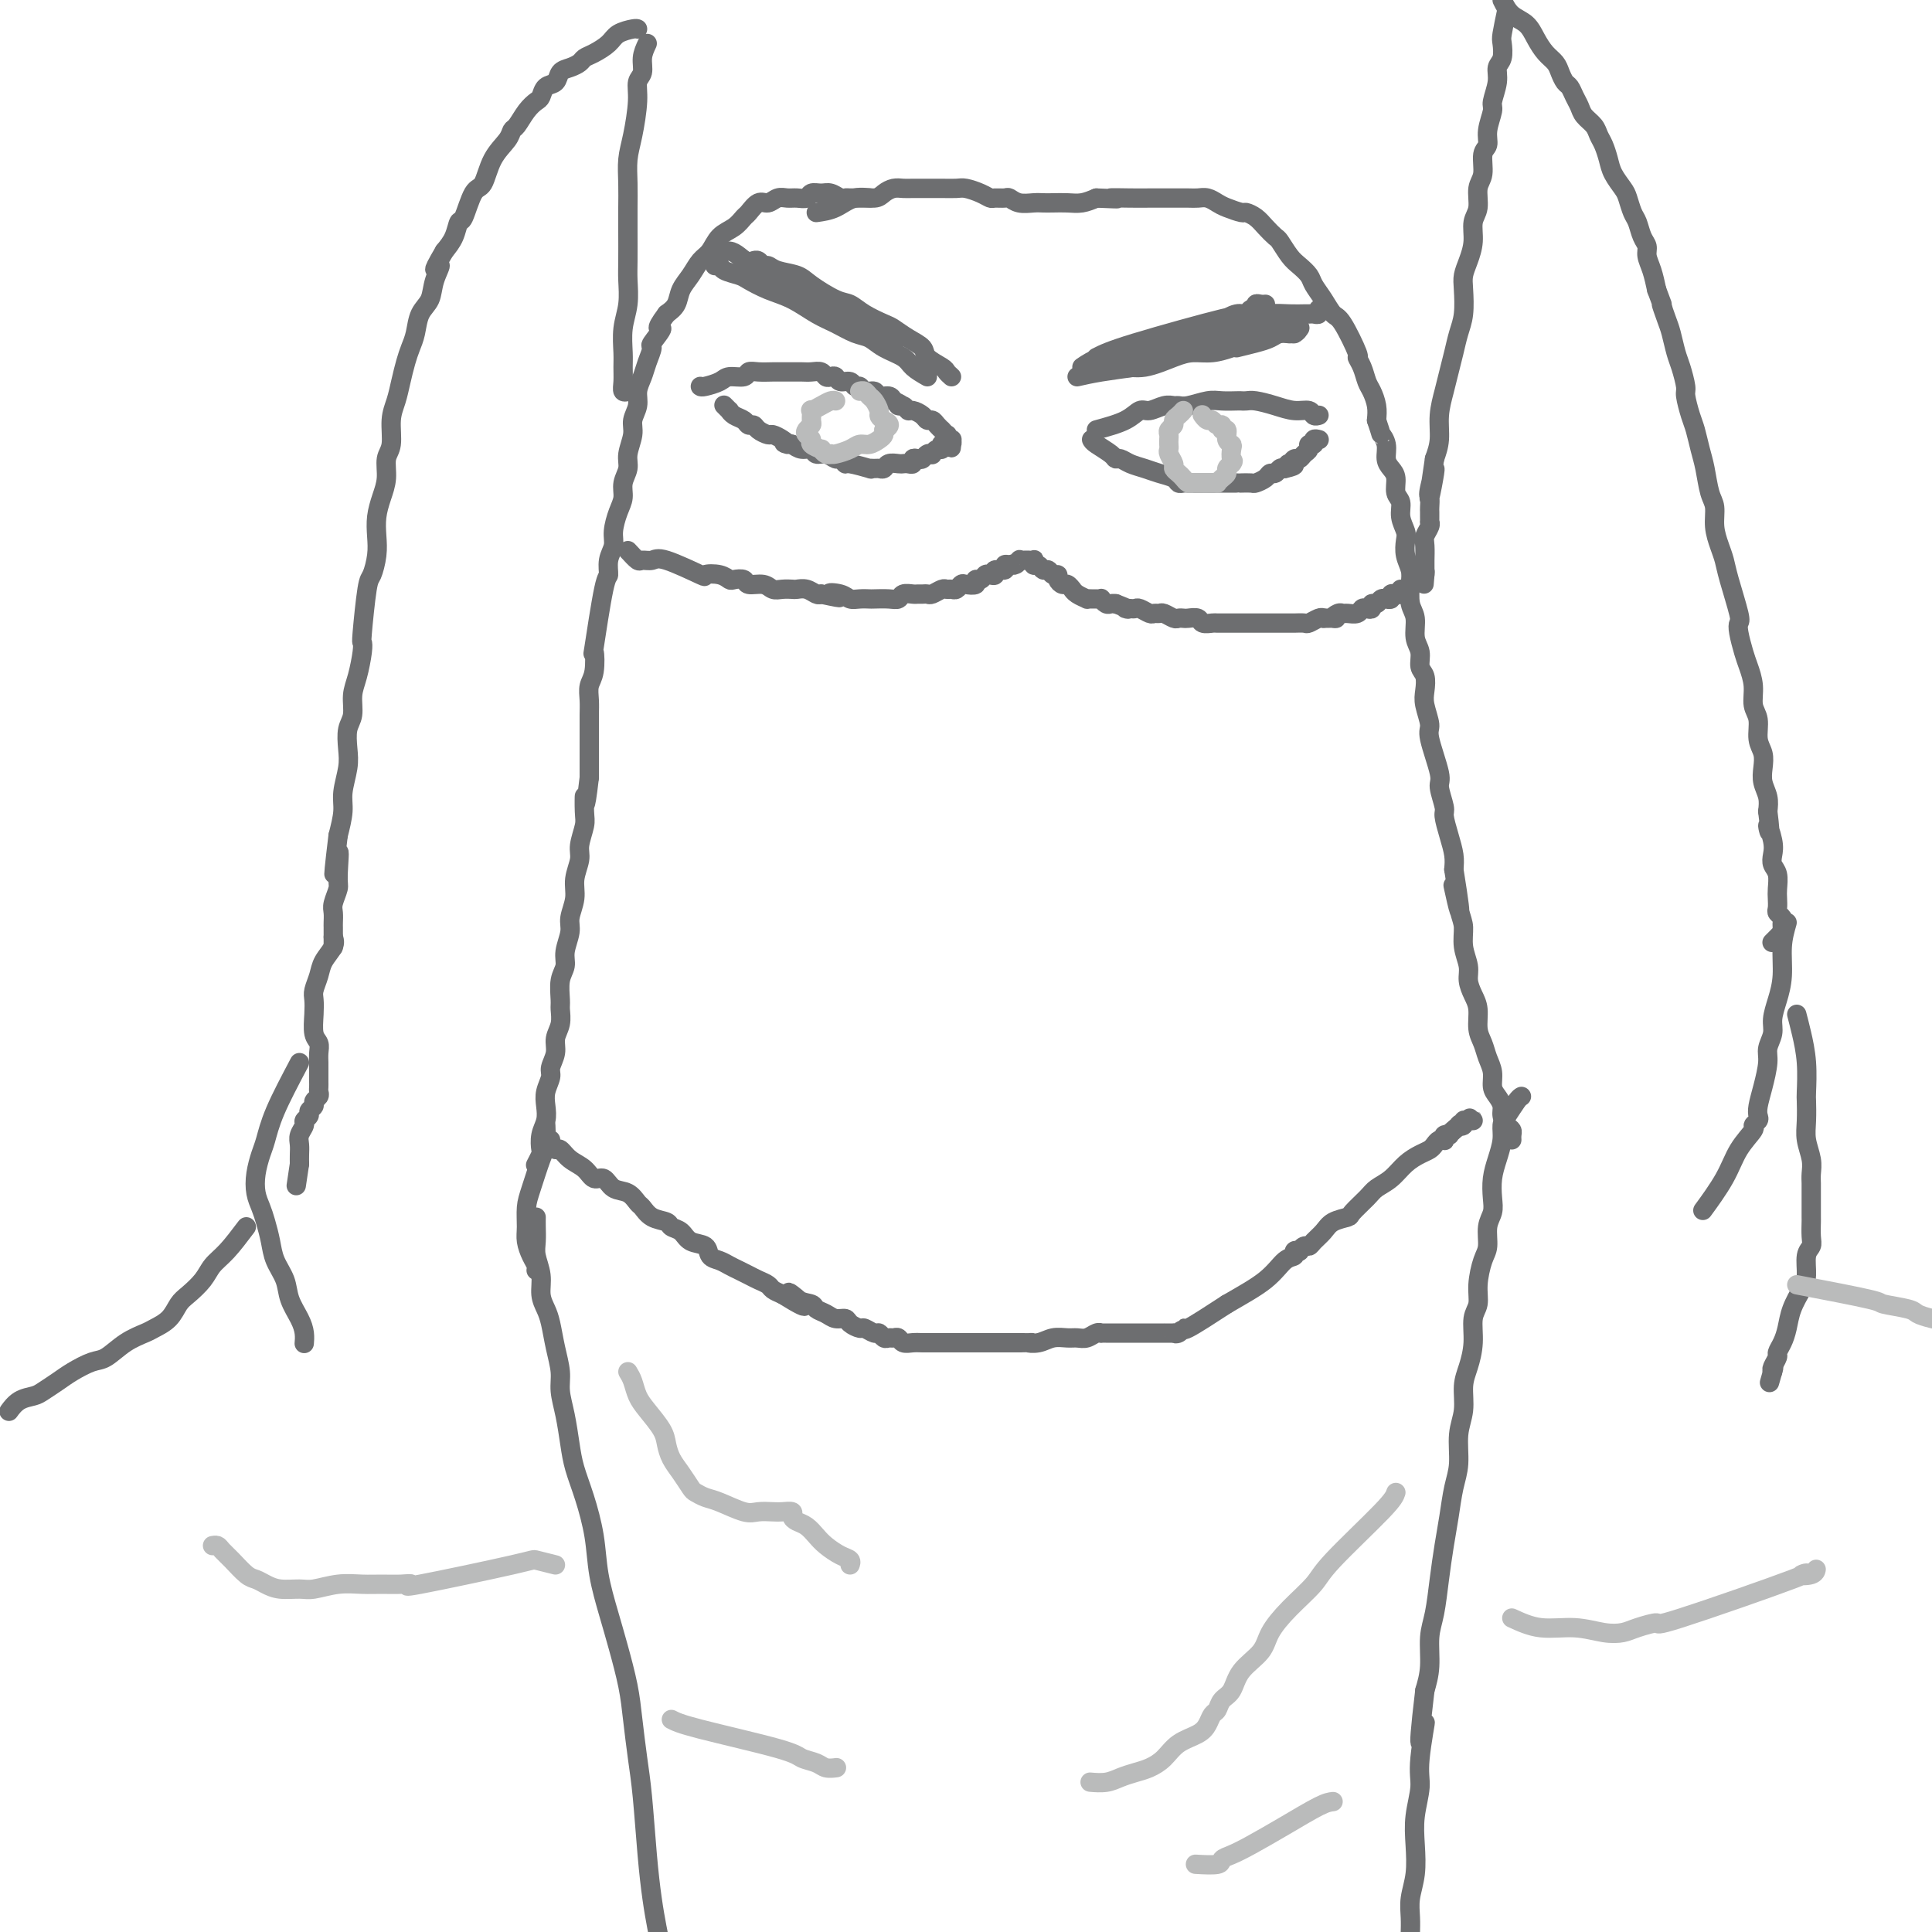 <svg viewBox='0 0 400 400' version='1.1' xmlns='http://www.w3.org/2000/svg' xmlns:xlink='http://www.w3.org/1999/xlink'><g fill='none' stroke='#6D6E70' stroke-width='4' stroke-linecap='round' stroke-linejoin='round'><path d='M180,41c0.097,-0.000 0.195,-0.000 0,0c-0.195,0.000 -0.681,0.001 -1,0c-0.319,-0.001 -0.470,-0.004 -1,0c-0.530,0.004 -1.440,0.015 -2,0c-0.560,-0.015 -0.770,-0.058 -1,0c-0.230,0.058 -0.481,0.215 -1,0c-0.519,-0.215 -1.308,-0.804 -2,-1c-0.692,-0.196 -1.288,0.000 -2,0c-0.712,-0.000 -1.542,-0.197 -2,0c-0.458,0.197 -0.546,0.789 -1,1c-0.454,0.211 -1.276,0.041 -2,0c-0.724,-0.041 -1.350,0.049 -2,0c-0.650,-0.049 -1.325,-0.235 -2,0c-0.675,0.235 -1.349,0.892 -2,1c-0.651,0.108 -1.280,-0.334 -2,0c-0.720,0.334 -1.530,1.444 -2,2c-0.470,0.556 -0.601,0.557 -1,1c-0.399,0.443 -1.065,1.329 -2,2c-0.935,0.671 -2.138,1.127 -3,2c-0.862,0.873 -1.382,2.163 -2,3c-0.618,0.837 -1.334,1.222 -2,2c-0.666,0.778 -1.282,1.951 -2,3c-0.718,1.049 -1.540,1.975 -2,3c-0.460,1.025 -0.560,2.150 -1,3c-0.440,0.850 -1.220,1.425 -2,2'/><path d='M138,65c-3.041,4.061 -1.143,2.715 -1,3c0.143,0.285 -1.468,2.201 -2,3c-0.532,0.799 0.016,0.482 0,1c-0.016,0.518 -0.597,1.871 -1,3c-0.403,1.129 -0.629,2.034 -1,3c-0.371,0.966 -0.888,1.995 -1,3c-0.112,1.005 0.181,1.987 0,3c-0.181,1.013 -0.837,2.056 -1,3c-0.163,0.944 0.167,1.789 0,3c-0.167,1.211 -0.832,2.788 -1,4c-0.168,1.212 0.161,2.061 0,3c-0.161,0.939 -0.813,1.970 -1,3c-0.187,1.030 0.089,2.060 0,3c-0.089,0.940 -0.545,1.790 -1,3c-0.455,1.210 -0.908,2.779 -1,4c-0.092,1.221 0.178,2.096 0,3c-0.178,0.904 -0.804,1.839 -1,3c-0.196,1.161 0.040,2.548 0,3c-0.040,0.452 -0.354,-0.031 -1,3c-0.646,3.031 -1.623,9.578 -2,12c-0.377,2.422 -0.154,0.721 0,1c0.154,0.279 0.237,2.539 0,4c-0.237,1.461 -0.796,2.122 -1,3c-0.204,0.878 -0.055,1.971 0,3c0.055,1.029 0.015,1.994 0,3c-0.015,1.006 -0.004,2.053 0,3c0.004,0.947 0.001,1.793 0,3c-0.001,1.207 -0.000,2.773 0,4c0.000,1.227 0.000,2.113 0,3'/><path d='M122,161c-0.995,8.648 -0.984,4.766 -1,4c-0.016,-0.766 -0.061,1.582 0,3c0.061,1.418 0.228,1.904 0,3c-0.228,1.096 -0.850,2.800 -1,4c-0.150,1.200 0.171,1.895 0,3c-0.171,1.105 -0.834,2.620 -1,4c-0.166,1.380 0.167,2.624 0,4c-0.167,1.376 -0.833,2.884 -1,4c-0.167,1.116 0.166,1.840 0,3c-0.166,1.160 -0.829,2.757 -1,4c-0.171,1.243 0.151,2.132 0,3c-0.151,0.868 -0.777,1.716 -1,3c-0.223,1.284 -0.045,3.004 0,4c0.045,0.996 -0.045,1.268 0,2c0.045,0.732 0.223,1.924 0,3c-0.223,1.076 -0.848,2.034 -1,3c-0.152,0.966 0.169,1.938 0,3c-0.169,1.062 -0.829,2.213 -1,3c-0.171,0.787 0.147,1.210 0,2c-0.147,0.790 -0.758,1.946 -1,3c-0.242,1.054 -0.117,2.007 0,3c0.117,0.993 0.224,2.025 0,3c-0.224,0.975 -0.778,1.894 -1,3c-0.222,1.106 -0.111,2.400 0,3c0.111,0.600 0.222,0.508 0,1c-0.222,0.492 -0.778,1.569 -1,2c-0.222,0.431 -0.111,0.215 0,0'/><path d='M169,44c1.346,-0.190 2.692,-0.380 4,-1c1.308,-0.620 2.577,-1.669 4,-2c1.423,-0.331 2.999,0.055 4,0c1.001,-0.055 1.426,-0.551 2,-1c0.574,-0.449 1.297,-0.853 2,-1c0.703,-0.147 1.386,-0.039 2,0c0.614,0.039 1.161,0.010 2,0c0.839,-0.010 1.972,0.000 3,0c1.028,-0.000 1.953,-0.010 3,0c1.047,0.010 2.216,0.041 3,0c0.784,-0.041 1.184,-0.154 2,0c0.816,0.154 2.049,0.576 3,1c0.951,0.424 1.619,0.849 2,1c0.381,0.151 0.476,0.026 1,0c0.524,-0.026 1.477,0.046 2,0c0.523,-0.046 0.614,-0.208 1,0c0.386,0.208 1.065,0.788 2,1c0.935,0.212 2.126,0.058 3,0c0.874,-0.058 1.430,-0.018 2,0c0.570,0.018 1.153,0.015 2,0c0.847,-0.015 1.959,-0.043 3,0c1.041,0.043 2.012,0.155 3,0c0.988,-0.155 1.994,-0.578 3,-1'/><path d='M227,41c6.988,0.309 3.457,0.083 3,0c-0.457,-0.083 2.160,-0.022 4,0c1.840,0.022 2.902,0.006 4,0c1.098,-0.006 2.234,-0.002 3,0c0.766,0.002 1.164,0.004 2,0c0.836,-0.004 2.109,-0.012 3,0c0.891,0.012 1.398,0.046 2,0c0.602,-0.046 1.298,-0.171 2,0c0.702,0.171 1.409,0.636 2,1c0.591,0.364 1.064,0.625 2,1c0.936,0.375 2.335,0.864 3,1c0.665,0.136 0.597,-0.082 1,0c0.403,0.082 1.277,0.462 2,1c0.723,0.538 1.296,1.232 2,2c0.704,0.768 1.541,1.609 2,2c0.459,0.391 0.542,0.331 1,1c0.458,0.669 1.291,2.069 2,3c0.709,0.931 1.292,1.395 2,2c0.708,0.605 1.539,1.351 2,2c0.461,0.649 0.552,1.201 1,2c0.448,0.799 1.254,1.845 2,3c0.746,1.155 1.432,2.420 2,3c0.568,0.580 1.017,0.477 2,2c0.983,1.523 2.501,4.672 3,6c0.499,1.328 -0.020,0.834 0,1c0.020,0.166 0.580,0.992 1,2c0.420,1.008 0.700,2.198 1,3c0.300,0.802 0.619,1.216 1,2c0.381,0.784 0.823,1.938 1,3c0.177,1.062 0.088,2.031 0,3'/><path d='M285,87c1.246,3.694 0.860,2.928 1,3c0.140,0.072 0.807,0.982 1,2c0.193,1.018 -0.088,2.145 0,3c0.088,0.855 0.544,1.439 1,2c0.456,0.561 0.910,1.099 1,2c0.090,0.901 -0.186,2.166 0,3c0.186,0.834 0.833,1.237 1,2c0.167,0.763 -0.148,1.884 0,3c0.148,1.116 0.758,2.226 1,3c0.242,0.774 0.116,1.211 0,2c-0.116,0.789 -0.223,1.928 0,3c0.223,1.072 0.777,2.076 1,3c0.223,0.924 0.116,1.769 0,3c-0.116,1.231 -0.242,2.847 0,4c0.242,1.153 0.853,1.841 1,3c0.147,1.159 -0.171,2.789 0,4c0.171,1.211 0.829,2.003 1,3c0.171,0.997 -0.146,2.200 0,3c0.146,0.800 0.755,1.196 1,2c0.245,0.804 0.126,2.015 0,3c-0.126,0.985 -0.259,1.742 0,3c0.259,1.258 0.911,3.016 1,4c0.089,0.984 -0.383,1.192 0,3c0.383,1.808 1.622,5.214 2,7c0.378,1.786 -0.105,1.952 0,3c0.105,1.048 0.799,2.980 1,4c0.201,1.020 -0.090,1.129 0,2c0.090,0.871 0.563,2.504 1,4c0.437,1.496 0.839,2.856 1,4c0.161,1.144 0.080,2.072 0,3'/><path d='M301,180c2.432,15.102 0.512,6.357 0,4c-0.512,-2.357 0.384,1.675 1,4c0.616,2.325 0.952,2.944 1,4c0.048,1.056 -0.193,2.550 0,4c0.193,1.450 0.822,2.856 1,4c0.178,1.144 -0.093,2.024 0,3c0.093,0.976 0.549,2.046 1,3c0.451,0.954 0.895,1.791 1,3c0.105,1.209 -0.130,2.789 0,4c0.130,1.211 0.626,2.054 1,3c0.374,0.946 0.626,1.997 1,3c0.374,1.003 0.870,1.959 1,3c0.130,1.041 -0.106,2.166 0,3c0.106,0.834 0.554,1.375 1,2c0.446,0.625 0.890,1.333 1,2c0.110,0.667 -0.114,1.293 0,2c0.114,0.707 0.566,1.496 1,2c0.434,0.504 0.848,0.723 1,1c0.152,0.277 0.041,0.613 0,1c-0.041,0.387 -0.012,0.825 0,1c0.012,0.175 0.006,0.088 0,0'/><path d='M132,6c-0.123,-0.067 -0.246,-0.134 -1,0c-0.754,0.134 -2.138,0.470 -3,1c-0.862,0.530 -1.203,1.256 -2,2c-0.797,0.744 -2.049,1.508 -3,2c-0.951,0.492 -1.602,0.713 -2,1c-0.398,0.287 -0.544,0.639 -1,1c-0.456,0.361 -1.222,0.731 -2,1c-0.778,0.269 -1.570,0.439 -2,1c-0.430,0.561 -0.499,1.514 -1,2c-0.501,0.486 -1.433,0.505 -2,1c-0.567,0.495 -0.768,1.466 -1,2c-0.232,0.534 -0.494,0.631 -1,1c-0.506,0.369 -1.256,1.009 -2,2c-0.744,0.991 -1.484,2.332 -2,3c-0.516,0.668 -0.809,0.661 -1,1c-0.191,0.339 -0.278,1.023 -1,2c-0.722,0.977 -2.077,2.245 -3,4c-0.923,1.755 -1.412,3.996 -2,5c-0.588,1.004 -1.274,0.772 -2,2c-0.726,1.228 -1.494,3.917 -2,5c-0.506,1.083 -0.752,0.561 -1,1c-0.248,0.439 -0.500,1.840 -1,3c-0.500,1.160 -1.250,2.080 -2,3'/><path d='M92,52c-3.423,5.813 -1.480,3.346 -1,3c0.480,-0.346 -0.501,1.429 -1,3c-0.499,1.571 -0.515,2.937 -1,4c-0.485,1.063 -1.439,1.824 -2,3c-0.561,1.176 -0.727,2.769 -1,4c-0.273,1.231 -0.652,2.102 -1,3c-0.348,0.898 -0.667,1.823 -1,3c-0.333,1.177 -0.682,2.607 -1,4c-0.318,1.393 -0.606,2.749 -1,4c-0.394,1.251 -0.893,2.396 -1,4c-0.107,1.604 0.178,3.667 0,5c-0.178,1.333 -0.818,1.935 -1,3c-0.182,1.065 0.096,2.594 0,4c-0.096,1.406 -0.565,2.689 -1,4c-0.435,1.311 -0.837,2.652 -1,4c-0.163,1.348 -0.086,2.705 0,4c0.086,1.295 0.180,2.528 0,4c-0.180,1.472 -0.636,3.182 -1,4c-0.364,0.818 -0.636,0.743 -1,3c-0.364,2.257 -0.820,6.847 -1,9c-0.180,2.153 -0.086,1.868 0,2c0.086,0.132 0.163,0.681 0,2c-0.163,1.319 -0.566,3.409 -1,5c-0.434,1.591 -0.900,2.682 -1,4c-0.100,1.318 0.165,2.863 0,4c-0.165,1.137 -0.762,1.867 -1,3c-0.238,1.133 -0.119,2.668 0,4c0.119,1.332 0.238,2.460 0,4c-0.238,1.540 -0.833,3.492 -1,5c-0.167,1.508 0.095,2.574 0,4c-0.095,1.426 -0.548,3.213 -1,5'/><path d='M70,173c-1.697,14.005 -0.441,6.017 0,4c0.441,-2.017 0.066,1.935 0,4c-0.066,2.065 0.179,2.241 0,3c-0.179,0.759 -0.780,2.100 -1,3c-0.220,0.900 -0.059,1.359 0,2c0.059,0.641 0.016,1.463 0,2c-0.016,0.537 -0.004,0.789 0,1c0.004,0.211 0.001,0.382 0,1c-0.001,0.618 -0.000,1.682 0,2c0.000,0.318 0.000,-0.111 0,0c-0.000,0.111 -0.000,0.761 0,1c0.000,0.239 0.000,0.068 0,0c-0.000,-0.068 -0.000,-0.034 0,0'/><path d='M311,0c0.554,1.112 1.108,2.223 2,3c0.892,0.777 2.123,1.219 3,2c0.877,0.781 1.401,1.901 2,3c0.599,1.099 1.274,2.177 2,3c0.726,0.823 1.504,1.389 2,2c0.496,0.611 0.711,1.266 1,2c0.289,0.734 0.654,1.548 1,2c0.346,0.452 0.674,0.544 1,1c0.326,0.456 0.651,1.277 1,2c0.349,0.723 0.723,1.348 1,2c0.277,0.652 0.456,1.333 1,2c0.544,0.667 1.454,1.322 2,2c0.546,0.678 0.727,1.379 1,2c0.273,0.621 0.636,1.162 1,2c0.364,0.838 0.727,1.972 1,3c0.273,1.028 0.454,1.951 1,3c0.546,1.049 1.455,2.224 2,3c0.545,0.776 0.724,1.153 1,2c0.276,0.847 0.647,2.166 1,3c0.353,0.834 0.686,1.184 1,2c0.314,0.816 0.609,2.097 1,3c0.391,0.903 0.878,1.428 1,2c0.122,0.572 -0.121,1.193 0,2c0.121,0.807 0.606,1.802 1,3c0.394,1.198 0.697,2.599 1,4'/><path d='M343,60c2.190,5.791 1.164,3.268 1,3c-0.164,-0.268 0.534,1.718 1,3c0.466,1.282 0.698,1.861 1,3c0.302,1.139 0.672,2.840 1,4c0.328,1.160 0.613,1.779 1,3c0.387,1.221 0.877,3.043 1,4c0.123,0.957 -0.122,1.048 0,2c0.122,0.952 0.610,2.765 1,4c0.390,1.235 0.683,1.890 1,3c0.317,1.110 0.659,2.673 1,4c0.341,1.327 0.683,2.417 1,4c0.317,1.583 0.610,3.659 1,5c0.390,1.341 0.877,1.947 1,3c0.123,1.053 -0.117,2.552 0,4c0.117,1.448 0.592,2.846 1,4c0.408,1.154 0.750,2.065 1,3c0.250,0.935 0.410,1.896 1,4c0.590,2.104 1.611,5.353 2,7c0.389,1.647 0.147,1.693 0,2c-0.147,0.307 -0.198,0.876 0,2c0.198,1.124 0.646,2.803 1,4c0.354,1.197 0.616,1.913 1,3c0.384,1.087 0.891,2.545 1,4c0.109,1.455 -0.181,2.906 0,4c0.181,1.094 0.832,1.829 1,3c0.168,1.171 -0.147,2.778 0,4c0.147,1.222 0.758,2.060 1,3c0.242,0.940 0.116,1.984 0,3c-0.116,1.016 -0.224,2.004 0,3c0.224,0.996 0.778,1.999 1,3c0.222,1.001 0.111,2.001 0,3'/><path d='M366,168c0.869,6.882 0.040,3.586 0,3c-0.040,-0.586 0.707,1.537 1,3c0.293,1.463 0.131,2.264 0,3c-0.131,0.736 -0.231,1.405 0,2c0.231,0.595 0.793,1.115 1,2c0.207,0.885 0.059,2.135 0,3c-0.059,0.865 -0.030,1.345 0,2c0.030,0.655 0.061,1.485 0,2c-0.061,0.515 -0.213,0.717 0,1c0.213,0.283 0.790,0.649 1,1c0.210,0.351 0.052,0.686 0,1c-0.052,0.314 0.001,0.605 0,1c-0.001,0.395 -0.057,0.894 0,1c0.057,0.106 0.225,-0.182 0,0c-0.225,0.182 -0.844,0.832 -1,1c-0.156,0.168 0.150,-0.147 0,0c-0.150,0.147 -0.757,0.756 -1,1c-0.243,0.244 -0.121,0.122 0,0'/><path d='M69,194c0.204,0.575 0.408,1.151 0,2c-0.408,0.849 -1.430,1.972 -2,3c-0.570,1.028 -0.690,1.959 -1,3c-0.310,1.041 -0.811,2.190 -1,3c-0.189,0.810 -0.065,1.280 0,2c0.065,0.720 0.070,1.688 0,3c-0.070,1.312 -0.215,2.967 0,4c0.215,1.033 0.790,1.443 1,2c0.210,0.557 0.056,1.263 0,2c-0.056,0.737 -0.015,1.507 0,2c0.015,0.493 0.004,0.709 0,1c-0.004,0.291 -0.001,0.655 0,1c0.001,0.345 0.001,0.670 0,1c-0.001,0.330 -0.004,0.666 0,1c0.004,0.334 0.016,0.667 0,1c-0.016,0.333 -0.061,0.667 0,1c0.061,0.333 0.228,0.667 0,1c-0.228,0.333 -0.850,0.667 -1,1c-0.150,0.333 0.171,0.666 0,1c-0.171,0.334 -0.834,0.670 -1,1c-0.166,0.330 0.166,0.655 0,1c-0.166,0.345 -0.829,0.711 -1,1c-0.171,0.289 0.150,0.500 0,1c-0.150,0.500 -0.772,1.289 -1,2c-0.228,0.711 -0.061,1.345 0,2c0.061,0.655 0.018,1.330 0,2c-0.018,0.670 -0.009,1.335 0,2'/><path d='M62,241c-1.167,7.833 -0.583,3.917 0,0'/><path d='M62,220c-1.909,3.613 -3.819,7.226 -5,10c-1.181,2.774 -1.634,4.710 -2,6c-0.366,1.290 -0.645,1.933 -1,3c-0.355,1.067 -0.785,2.557 -1,4c-0.215,1.443 -0.213,2.840 0,4c0.213,1.160 0.639,2.084 1,3c0.361,0.916 0.659,1.822 1,3c0.341,1.178 0.725,2.626 1,4c0.275,1.374 0.442,2.675 1,4c0.558,1.325 1.509,2.674 2,4c0.491,1.326 0.524,2.629 1,4c0.476,1.371 1.396,2.811 2,4c0.604,1.189 0.893,2.128 1,3c0.107,0.872 0.030,1.678 0,2c-0.030,0.322 -0.015,0.161 0,0'/><path d='M370,191c-0.444,1.558 -0.888,3.116 -1,5c-0.112,1.884 0.110,4.094 0,6c-0.110,1.906 -0.550,3.509 -1,5c-0.450,1.491 -0.908,2.870 -1,4c-0.092,1.130 0.182,2.011 0,3c-0.182,0.989 -0.820,2.086 -1,3c-0.180,0.914 0.096,1.645 0,3c-0.096,1.355 -0.566,3.333 -1,5c-0.434,1.667 -0.832,3.022 -1,4c-0.168,0.978 -0.107,1.579 0,2c0.107,0.421 0.260,0.662 0,1c-0.260,0.338 -0.932,0.775 -1,1c-0.068,0.225 0.468,0.240 0,1c-0.468,0.760 -1.940,2.266 -3,4c-1.060,1.734 -1.708,3.698 -3,6c-1.292,2.302 -3.226,4.944 -4,6c-0.774,1.056 -0.387,0.528 0,0'/><path d='M372,210c0.310,1.184 0.619,2.368 1,4c0.381,1.632 0.833,3.713 1,6c0.167,2.287 0.048,4.779 0,6c-0.048,1.221 -0.027,1.170 0,2c0.027,0.830 0.060,2.540 0,4c-0.060,1.460 -0.212,2.671 0,4c0.212,1.329 0.789,2.777 1,4c0.211,1.223 0.057,2.219 0,3c-0.057,0.781 -0.015,1.345 0,2c0.015,0.655 0.004,1.400 0,2c-0.004,0.600 0.000,1.053 0,2c-0.000,0.947 -0.004,2.387 0,3c0.004,0.613 0.016,0.398 0,1c-0.016,0.602 -0.059,2.022 0,3c0.059,0.978 0.219,1.514 0,2c-0.219,0.486 -0.818,0.924 -1,2c-0.182,1.076 0.054,2.791 0,4c-0.054,1.209 -0.397,1.910 -1,3c-0.603,1.090 -1.467,2.567 -2,4c-0.533,1.433 -0.735,2.821 -1,4c-0.265,1.179 -0.593,2.147 -1,3c-0.407,0.853 -0.893,1.589 -1,2c-0.107,0.411 0.163,0.495 0,1c-0.163,0.505 -0.761,1.430 -1,2c-0.239,0.570 -0.120,0.785 0,1'/><path d='M367,284c-1.244,4.356 -0.356,1.244 0,0c0.356,-1.244 0.178,-0.622 0,0'/><path d='M51,254c-1.391,1.843 -2.782,3.686 -4,5c-1.218,1.314 -2.265,2.099 -3,3c-0.735,0.901 -1.160,1.919 -2,3c-0.840,1.081 -2.096,2.226 -3,3c-0.904,0.774 -1.455,1.179 -2,2c-0.545,0.821 -1.083,2.059 -2,3c-0.917,0.941 -2.211,1.585 -3,2c-0.789,0.415 -1.072,0.601 -2,1c-0.928,0.399 -2.502,1.013 -4,2c-1.498,0.987 -2.919,2.348 -4,3c-1.081,0.652 -1.822,0.595 -3,1c-1.178,0.405 -2.794,1.273 -4,2c-1.206,0.727 -2.001,1.312 -3,2c-0.999,0.688 -2.201,1.477 -3,2c-0.799,0.523 -1.193,0.779 -2,1c-0.807,0.221 -2.025,0.406 -3,1c-0.975,0.594 -1.707,1.598 -2,2c-0.293,0.402 -0.146,0.201 0,0'/><path d='M113,233c0.061,1.508 0.122,3.016 0,4c-0.122,0.984 -0.426,1.446 -1,3c-0.574,1.554 -1.419,4.202 -2,6c-0.581,1.798 -0.898,2.747 -1,4c-0.102,1.253 0.011,2.809 0,4c-0.011,1.191 -0.147,2.018 0,3c0.147,0.982 0.575,2.119 1,3c0.425,0.881 0.845,1.506 1,2c0.155,0.494 0.044,0.855 0,1c-0.044,0.145 -0.022,0.072 0,0'/><path d='M111,252c-0.009,0.571 -0.017,1.143 0,2c0.017,0.857 0.060,2.001 0,3c-0.060,0.999 -0.223,1.855 0,3c0.223,1.145 0.833,2.581 1,4c0.167,1.419 -0.109,2.823 0,4c0.109,1.177 0.603,2.127 1,3c0.397,0.873 0.698,1.670 1,3c0.302,1.330 0.606,3.195 1,5c0.394,1.805 0.878,3.552 1,5c0.122,1.448 -0.119,2.597 0,4c0.119,1.403 0.599,3.062 1,5c0.401,1.938 0.722,4.157 1,6c0.278,1.843 0.511,3.310 1,5c0.489,1.690 1.233,3.604 2,6c0.767,2.396 1.557,5.276 2,8c0.443,2.724 0.538,5.292 1,8c0.462,2.708 1.290,5.556 2,8c0.710,2.444 1.304,4.485 2,7c0.696,2.515 1.496,5.502 2,8c0.504,2.498 0.712,4.505 1,7c0.288,2.495 0.654,5.478 1,8c0.346,2.522 0.670,4.582 1,8c0.330,3.418 0.666,8.195 1,12c0.334,3.805 0.667,6.640 1,9c0.333,2.360 0.667,4.246 1,6c0.333,1.754 0.667,3.377 1,5'/><path d='M137,404c4.179,24.651 1.628,10.280 1,6c-0.628,-4.280 0.669,1.533 1,4c0.331,2.467 -0.303,1.589 0,2c0.303,0.411 1.543,2.111 2,3c0.457,0.889 0.131,0.968 0,1c-0.131,0.032 -0.065,0.016 0,0'/><path d='M315,227c-0.228,0.126 -0.456,0.252 -1,1c-0.544,0.748 -1.403,2.117 -2,3c-0.597,0.883 -0.931,1.279 -1,2c-0.069,0.721 0.126,1.768 0,3c-0.126,1.232 -0.574,2.649 -1,4c-0.426,1.351 -0.831,2.634 -1,4c-0.169,1.366 -0.100,2.814 0,4c0.100,1.186 0.233,2.109 0,3c-0.233,0.891 -0.832,1.751 -1,3c-0.168,1.249 0.095,2.888 0,4c-0.095,1.112 -0.546,1.696 -1,3c-0.454,1.304 -0.909,3.328 -1,5c-0.091,1.672 0.182,2.991 0,4c-0.182,1.009 -0.818,1.707 -1,3c-0.182,1.293 0.091,3.179 0,5c-0.091,1.821 -0.545,3.575 -1,5c-0.455,1.425 -0.909,2.522 -1,4c-0.091,1.478 0.183,3.339 0,5c-0.183,1.661 -0.823,3.124 -1,5c-0.177,1.876 0.107,4.165 0,6c-0.107,1.835 -0.606,3.214 -1,5c-0.394,1.786 -0.684,3.977 -1,6c-0.316,2.023 -0.658,3.877 -1,6c-0.342,2.123 -0.683,4.514 -1,7c-0.317,2.486 -0.611,5.069 -1,7c-0.389,1.931 -0.874,3.212 -1,5c-0.126,1.788 0.107,4.082 0,6c-0.107,1.918 -0.553,3.459 -1,5'/><path d='M295,350c-2.101,17.636 -0.353,8.725 0,7c0.353,-1.725 -0.689,3.734 -1,7c-0.311,3.266 0.109,4.337 0,6c-0.109,1.663 -0.747,3.918 -1,6c-0.253,2.082 -0.120,3.990 0,6c0.120,2.010 0.228,4.122 0,6c-0.228,1.878 -0.793,3.522 -1,5c-0.207,1.478 -0.055,2.788 0,4c0.055,1.212 0.015,2.325 0,3c-0.015,0.675 -0.004,0.913 0,1c0.004,0.087 0.001,0.023 0,0c-0.001,-0.023 -0.000,-0.007 0,0c0.000,0.007 0.000,0.003 0,0'/><path d='M114,236c-0.094,0.296 -0.187,0.593 0,1c0.187,0.407 0.655,0.926 1,1c0.345,0.074 0.568,-0.297 1,0c0.432,0.297 1.073,1.264 2,2c0.927,0.736 2.139,1.243 3,2c0.861,0.757 1.372,1.765 2,2c0.628,0.235 1.372,-0.303 2,0c0.628,0.303 1.140,1.447 2,2c0.860,0.553 2.070,0.515 3,1c0.930,0.485 1.582,1.492 2,2c0.418,0.508 0.602,0.516 1,1c0.398,0.484 1.011,1.443 2,2c0.989,0.557 2.353,0.711 3,1c0.647,0.289 0.578,0.711 1,1c0.422,0.289 1.334,0.445 2,1c0.666,0.555 1.084,1.511 2,2c0.916,0.489 2.328,0.512 3,1c0.672,0.488 0.603,1.440 1,2c0.397,0.560 1.261,0.727 2,1c0.739,0.273 1.354,0.650 2,1c0.646,0.350 1.324,0.671 2,1c0.676,0.329 1.350,0.665 2,1c0.650,0.335 1.277,0.667 2,1c0.723,0.333 1.541,0.667 2,1c0.459,0.333 0.560,0.667 1,1c0.440,0.333 1.220,0.667 2,1'/><path d='M162,268c7.864,4.902 3.525,1.159 2,0c-1.525,-1.159 -0.235,0.268 1,1c1.235,0.732 2.415,0.770 3,1c0.585,0.230 0.575,0.653 1,1c0.425,0.347 1.284,0.619 2,1c0.716,0.381 1.290,0.872 2,1c0.710,0.128 1.556,-0.105 2,0c0.444,0.105 0.486,0.549 1,1c0.514,0.451 1.500,0.909 2,1c0.500,0.091 0.515,-0.186 1,0c0.485,0.186 1.439,0.835 2,1c0.561,0.165 0.728,-0.153 1,0c0.272,0.153 0.649,0.777 1,1c0.351,0.223 0.674,0.046 1,0c0.326,-0.046 0.654,0.040 1,0c0.346,-0.040 0.712,-0.207 1,0c0.288,0.207 0.500,0.788 1,1c0.500,0.212 1.288,0.057 2,0c0.712,-0.057 1.347,-0.015 2,0c0.653,0.015 1.322,0.004 2,0c0.678,-0.004 1.363,-0.001 2,0c0.637,0.001 1.227,0.000 2,0c0.773,-0.000 1.731,-0.000 2,0c0.269,0.000 -0.150,0.000 1,0c1.150,-0.000 3.869,-0.000 5,0c1.131,0.000 0.674,0.000 1,0c0.326,-0.000 1.434,-0.000 2,0c0.566,0.000 0.590,0.000 1,0c0.410,-0.000 1.205,-0.000 2,0'/><path d='M211,278c4.082,-0.016 2.287,-0.057 2,0c-0.287,0.057 0.934,0.212 2,0c1.066,-0.212 1.977,-0.793 3,-1c1.023,-0.207 2.159,-0.041 3,0c0.841,0.041 1.387,-0.041 2,0c0.613,0.041 1.293,0.207 2,0c0.707,-0.207 1.442,-0.788 2,-1c0.558,-0.212 0.938,-0.057 1,0c0.062,0.057 -0.195,0.015 0,0c0.195,-0.015 0.841,-0.004 1,0c0.159,0.004 -0.168,0.001 0,0c0.168,-0.001 0.833,-0.000 1,0c0.167,0.000 -0.164,0.000 0,0c0.164,-0.000 0.821,-0.000 1,0c0.179,0.000 -0.121,0.000 0,0c0.121,-0.000 0.662,-0.000 1,0c0.338,0.000 0.472,0.000 1,0c0.528,-0.000 1.449,-0.000 2,0c0.551,0.000 0.730,0.000 1,0c0.270,-0.000 0.631,-0.000 1,0c0.369,0.000 0.748,0.000 1,0c0.252,-0.000 0.378,-0.000 1,0c0.622,0.000 1.738,0.001 2,0c0.262,-0.001 -0.332,-0.005 0,0c0.332,0.005 1.589,0.019 2,0c0.411,-0.019 -0.025,-0.071 0,0c0.025,0.071 0.512,0.267 1,0c0.488,-0.267 0.978,-0.995 1,-1c0.022,-0.005 -0.422,0.713 1,0c1.422,-0.713 4.711,-2.856 8,-5'/><path d='M254,270c3.150,-1.830 6.025,-3.405 8,-5c1.975,-1.595 3.050,-3.211 4,-4c0.950,-0.789 1.774,-0.751 2,-1c0.226,-0.249 -0.146,-0.784 0,-1c0.146,-0.216 0.812,-0.113 1,0c0.188,0.113 -0.101,0.235 0,0c0.101,-0.235 0.592,-0.826 1,-1c0.408,-0.174 0.733,0.069 1,0c0.267,-0.069 0.475,-0.450 1,-1c0.525,-0.550 1.366,-1.267 2,-2c0.634,-0.733 1.061,-1.481 2,-2c0.939,-0.519 2.390,-0.810 3,-1c0.610,-0.190 0.379,-0.281 1,-1c0.621,-0.719 2.095,-2.066 3,-3c0.905,-0.934 1.240,-1.455 2,-2c0.760,-0.545 1.944,-1.116 3,-2c1.056,-0.884 1.985,-2.083 3,-3c1.015,-0.917 2.118,-1.552 3,-2c0.882,-0.448 1.543,-0.707 2,-1c0.457,-0.293 0.710,-0.618 1,-1c0.290,-0.382 0.617,-0.820 1,-1c0.383,-0.180 0.820,-0.101 1,0c0.180,0.101 0.101,0.223 0,0c-0.101,-0.223 -0.224,-0.791 0,-1c0.224,-0.209 0.795,-0.059 1,0c0.205,0.059 0.045,0.026 0,0c-0.045,-0.026 0.026,-0.045 0,0c-0.026,0.045 -0.150,0.156 0,0c0.150,-0.156 0.575,-0.578 1,-1'/><path d='M301,234c7.206,-5.510 1.720,-1.284 0,0c-1.720,1.284 0.327,-0.374 1,-1c0.673,-0.626 -0.026,-0.220 0,0c0.026,0.220 0.777,0.255 1,0c0.223,-0.255 -0.084,-0.800 0,-1c0.084,-0.200 0.558,-0.053 1,0c0.442,0.053 0.850,0.014 1,0c0.150,-0.014 0.040,-0.004 0,0c-0.040,0.004 -0.012,0.001 0,0c0.012,-0.001 0.006,-0.001 0,0'/><path d='M130,114c0.783,0.852 1.567,1.704 2,2c0.433,0.296 0.516,0.037 1,0c0.484,-0.037 1.369,0.147 2,0c0.631,-0.147 1.010,-0.624 3,0c1.990,0.624 5.593,2.350 7,3c1.407,0.650 0.619,0.226 1,0c0.381,-0.226 1.932,-0.253 3,0c1.068,0.253 1.655,0.785 2,1c0.345,0.215 0.449,0.114 1,0c0.551,-0.114 1.551,-0.241 2,0c0.449,0.241 0.348,0.849 1,1c0.652,0.151 2.058,-0.155 3,0c0.942,0.155 1.421,0.773 2,1c0.579,0.227 1.258,0.065 2,0c0.742,-0.065 1.547,-0.031 2,0c0.453,0.031 0.554,0.060 1,0c0.446,-0.060 1.235,-0.208 2,0c0.765,0.208 1.504,0.774 2,1c0.496,0.226 0.748,0.113 1,0'/><path d='M170,123c6.546,1.409 2.910,0.430 2,0c-0.910,-0.430 0.906,-0.311 2,0c1.094,0.311 1.465,0.815 2,1c0.535,0.185 1.232,0.051 2,0c0.768,-0.051 1.605,-0.017 2,0c0.395,0.017 0.347,0.019 1,0c0.653,-0.019 2.006,-0.058 3,0c0.994,0.058 1.628,0.212 2,0c0.372,-0.212 0.481,-0.789 1,-1c0.519,-0.211 1.447,-0.056 2,0c0.553,0.056 0.729,0.011 1,0c0.271,-0.011 0.636,0.011 1,0c0.364,-0.011 0.728,-0.056 1,0c0.272,0.056 0.454,0.212 1,0c0.546,-0.212 1.456,-0.793 2,-1c0.544,-0.207 0.722,-0.042 1,0c0.278,0.042 0.657,-0.040 1,0c0.343,0.040 0.651,0.203 1,0c0.349,-0.203 0.737,-0.771 1,-1c0.263,-0.229 0.399,-0.118 1,0c0.601,0.118 1.666,0.241 2,0c0.334,-0.241 -0.064,-0.848 0,-1c0.064,-0.152 0.589,0.151 1,0c0.411,-0.151 0.706,-0.758 1,-1c0.294,-0.242 0.586,-0.121 1,0c0.414,0.121 0.951,0.242 1,0c0.049,-0.242 -0.389,-0.848 0,-1c0.389,-0.152 1.605,0.152 2,0c0.395,-0.152 -0.030,-0.758 0,-1c0.030,-0.242 0.515,-0.121 1,0'/><path d='M209,117c2.638,-0.868 1.233,-0.036 1,0c-0.233,0.036 0.707,-0.722 1,-1c0.293,-0.278 -0.061,-0.074 0,0c0.061,0.074 0.538,0.019 1,0c0.462,-0.019 0.907,-0.001 1,0c0.093,0.001 -0.168,-0.015 0,0c0.168,0.015 0.766,0.061 1,0c0.234,-0.061 0.104,-0.228 0,0c-0.104,0.228 -0.183,0.850 0,1c0.183,0.150 0.627,-0.171 1,0c0.373,0.171 0.673,0.833 1,1c0.327,0.167 0.679,-0.161 1,0c0.321,0.161 0.611,0.813 1,1c0.389,0.187 0.879,-0.089 1,0c0.121,0.089 -0.126,0.545 0,1c0.126,0.455 0.624,0.909 1,1c0.376,0.091 0.630,-0.182 1,0c0.370,0.182 0.855,0.819 1,1c0.145,0.181 -0.049,-0.095 0,0c0.049,0.095 0.342,0.561 1,1c0.658,0.439 1.683,0.850 2,1c0.317,0.150 -0.074,0.039 0,0c0.074,-0.039 0.611,-0.007 1,0c0.389,0.007 0.629,-0.012 1,0c0.371,0.012 0.873,0.056 1,0c0.127,-0.056 -0.121,-0.211 0,0c0.121,0.211 0.609,0.788 1,1c0.391,0.212 0.683,0.061 1,0c0.317,-0.061 0.658,-0.030 1,0'/><path d='M231,125c3.810,1.465 2.334,1.128 2,1c-0.334,-0.128 0.474,-0.049 1,0c0.526,0.049 0.771,0.066 1,0c0.229,-0.066 0.441,-0.215 1,0c0.559,0.215 1.463,0.793 2,1c0.537,0.207 0.707,0.041 1,0c0.293,-0.041 0.709,0.041 1,0c0.291,-0.041 0.458,-0.207 1,0c0.542,0.207 1.459,0.786 2,1c0.541,0.214 0.707,0.061 1,0c0.293,-0.061 0.712,-0.030 1,0c0.288,0.030 0.443,0.061 1,0c0.557,-0.061 1.515,-0.212 2,0c0.485,0.212 0.496,0.789 1,1c0.504,0.211 1.502,0.057 2,0c0.498,-0.057 0.497,-0.015 1,0c0.503,0.015 1.512,0.004 2,0c0.488,-0.004 0.456,-0.001 1,0c0.544,0.001 1.664,0.000 2,0c0.336,-0.000 -0.113,-0.000 1,0c1.113,0.000 3.789,0.000 5,0c1.211,-0.000 0.959,-0.000 1,0c0.041,0.000 0.377,0.001 1,0c0.623,-0.001 1.533,-0.004 2,0c0.467,0.004 0.493,0.015 1,0c0.507,-0.015 1.497,-0.056 2,0c0.503,0.056 0.520,0.207 1,0c0.480,-0.207 1.423,-0.774 2,-1c0.577,-0.226 0.789,-0.113 1,0'/><path d='M274,128c3.964,-0.094 2.375,0.172 2,0c-0.375,-0.172 0.463,-0.782 1,-1c0.537,-0.218 0.774,-0.045 1,0c0.226,0.045 0.443,-0.040 1,0c0.557,0.040 1.455,0.203 2,0c0.545,-0.203 0.738,-0.771 1,-1c0.262,-0.229 0.595,-0.118 1,0c0.405,0.118 0.883,0.242 1,0c0.117,-0.242 -0.127,-0.850 0,-1c0.127,-0.150 0.627,0.157 1,0c0.373,-0.157 0.621,-0.778 1,-1c0.379,-0.222 0.890,-0.045 1,0c0.110,0.045 -0.182,-0.041 0,0c0.182,0.041 0.837,0.208 1,0c0.163,-0.208 -0.167,-0.791 0,-1c0.167,-0.209 0.829,-0.042 1,0c0.171,0.042 -0.150,-0.040 0,0c0.150,0.040 0.771,0.203 1,0c0.229,-0.203 0.065,-0.772 0,-1c-0.065,-0.228 -0.033,-0.114 0,0'/><path d='M145,80c0.121,0.081 0.241,0.161 1,0c0.759,-0.161 2.156,-0.565 3,-1c0.844,-0.435 1.136,-0.901 2,-1c0.864,-0.099 2.300,0.170 3,0c0.700,-0.170 0.663,-0.777 1,-1c0.337,-0.223 1.049,-0.060 2,0c0.951,0.060 2.141,0.016 3,0c0.859,-0.016 1.386,-0.005 2,0c0.614,0.005 1.316,0.005 2,0c0.684,-0.005 1.349,-0.015 2,0c0.651,0.015 1.288,0.056 2,0c0.712,-0.056 1.499,-0.207 2,0c0.501,0.207 0.715,0.772 1,1c0.285,0.228 0.639,0.118 1,0c0.361,-0.118 0.727,-0.243 1,0c0.273,0.243 0.453,0.854 1,1c0.547,0.146 1.460,-0.172 2,0c0.540,0.172 0.707,0.835 1,1c0.293,0.165 0.712,-0.167 1,0c0.288,0.167 0.445,0.832 1,1c0.555,0.168 1.510,-0.161 2,0c0.490,0.161 0.517,0.813 1,1c0.483,0.187 1.424,-0.089 2,0c0.576,0.089 0.788,0.545 1,1'/><path d='M185,83c2.810,1.172 1.334,1.101 1,1c-0.334,-0.101 0.474,-0.233 1,0c0.526,0.233 0.771,0.832 1,1c0.229,0.168 0.442,-0.096 1,0c0.558,0.096 1.460,0.552 2,1c0.540,0.448 0.718,0.890 1,1c0.282,0.110 0.668,-0.110 1,0c0.332,0.110 0.611,0.550 1,1c0.389,0.450 0.888,0.909 1,1c0.112,0.091 -0.162,-0.186 0,0c0.162,0.186 0.762,0.835 1,1c0.238,0.165 0.116,-0.153 0,0c-0.116,0.153 -0.226,0.777 0,1c0.226,0.223 0.789,0.046 1,0c0.211,-0.046 0.071,0.040 0,0c-0.071,-0.040 -0.071,-0.207 0,0c0.071,0.207 0.215,0.787 0,1c-0.215,0.213 -0.789,0.057 -1,0c-0.211,-0.057 -0.060,-0.016 0,0c0.060,0.016 0.030,0.008 0,0'/><path d='M196,92c1.762,1.388 0.665,0.357 0,0c-0.665,-0.357 -0.900,-0.039 -1,0c-0.100,0.039 -0.064,-0.199 0,0c0.064,0.199 0.158,0.837 0,1c-0.158,0.163 -0.567,-0.149 -1,0c-0.433,0.149 -0.889,0.758 -1,1c-0.111,0.242 0.124,0.116 0,0c-0.124,-0.116 -0.607,-0.224 -1,0c-0.393,0.224 -0.697,0.778 -1,1c-0.303,0.222 -0.606,0.112 -1,0c-0.394,-0.112 -0.878,-0.226 -1,0c-0.122,0.226 0.118,0.792 0,1c-0.118,0.208 -0.595,0.060 -1,0c-0.405,-0.060 -0.739,-0.030 -1,0c-0.261,0.030 -0.451,0.061 -1,0c-0.549,-0.061 -1.458,-0.213 -2,0c-0.542,0.213 -0.716,0.790 -1,1c-0.284,0.210 -0.679,0.052 -1,0c-0.321,-0.052 -0.569,0.001 -1,0c-0.431,-0.001 -1.047,-0.057 -1,0c0.047,0.057 0.756,0.227 0,0c-0.756,-0.227 -2.979,-0.849 -4,-1c-1.021,-0.151 -0.841,0.171 -1,0c-0.159,-0.171 -0.658,-0.834 -1,-1c-0.342,-0.166 -0.528,0.167 -1,0c-0.472,-0.167 -1.229,-0.832 -2,-1c-0.771,-0.168 -1.557,0.161 -2,0c-0.443,-0.161 -0.542,-0.813 -1,-1c-0.458,-0.187 -1.274,0.089 -2,0c-0.726,-0.089 -1.363,-0.545 -2,-1'/><path d='M164,92c-2.826,-0.730 -1.391,-0.055 -1,0c0.391,0.055 -0.262,-0.511 -1,-1c-0.738,-0.489 -1.560,-0.901 -2,-1c-0.440,-0.099 -0.498,0.114 -1,0c-0.502,-0.114 -1.447,-0.555 -2,-1c-0.553,-0.445 -0.712,-0.894 -1,-1c-0.288,-0.106 -0.703,0.130 -1,0c-0.297,-0.130 -0.476,-0.627 -1,-1c-0.524,-0.373 -1.395,-0.622 -2,-1c-0.605,-0.378 -0.946,-0.885 -1,-1c-0.054,-0.115 0.178,0.161 0,0c-0.178,-0.161 -0.765,-0.760 -1,-1c-0.235,-0.240 -0.117,-0.120 0,0'/><path d='M227,89c2.236,-0.611 4.473,-1.221 6,-2c1.527,-0.779 2.345,-1.726 3,-2c0.655,-0.274 1.146,0.124 2,0c0.854,-0.124 2.070,-0.769 3,-1c0.930,-0.231 1.574,-0.048 2,0c0.426,0.048 0.632,-0.040 1,0c0.368,0.040 0.897,0.207 2,0c1.103,-0.207 2.782,-0.787 4,-1c1.218,-0.213 1.977,-0.058 3,0c1.023,0.058 2.310,0.018 3,0c0.690,-0.018 0.782,-0.015 1,0c0.218,0.015 0.563,0.041 1,0c0.437,-0.041 0.967,-0.151 2,0c1.033,0.151 2.568,0.562 4,1c1.432,0.438 2.762,0.902 4,1c1.238,0.098 2.384,-0.170 3,0c0.616,0.170 0.701,0.777 1,1c0.299,0.223 0.811,0.060 1,0c0.189,-0.060 0.054,-0.017 0,0c-0.054,0.017 -0.027,0.009 0,0'/><path d='M226,91c0.108,0.228 0.216,0.456 1,1c0.784,0.544 2.243,1.402 3,2c0.757,0.598 0.810,0.934 1,1c0.190,0.066 0.517,-0.137 1,0c0.483,0.137 1.124,0.615 2,1c0.876,0.385 1.989,0.678 3,1c1.011,0.322 1.920,0.675 3,1c1.080,0.325 2.330,0.623 3,1c0.670,0.377 0.759,0.833 1,1c0.241,0.167 0.635,0.045 1,0c0.365,-0.045 0.702,-0.012 1,0c0.298,0.012 0.555,0.003 1,0c0.445,-0.003 1.076,-0.001 2,0c0.924,0.001 2.141,0.000 3,0c0.859,-0.000 1.362,-0.000 2,0c0.638,0.000 1.413,0.001 2,0c0.587,-0.001 0.987,-0.003 1,0c0.013,0.003 -0.362,0.011 0,0c0.362,-0.011 1.459,-0.040 2,0c0.541,0.040 0.526,0.151 1,0c0.474,-0.151 1.436,-0.562 2,-1c0.564,-0.438 0.728,-0.901 1,-1c0.272,-0.099 0.650,0.166 1,0c0.350,-0.166 0.671,-0.762 1,-1c0.329,-0.238 0.664,-0.119 1,0'/><path d='M266,97c3.333,-0.708 1.666,-0.977 1,-1c-0.666,-0.023 -0.332,0.201 0,0c0.332,-0.201 0.662,-0.829 1,-1c0.338,-0.171 0.683,0.113 1,0c0.317,-0.113 0.606,-0.622 1,-1c0.394,-0.378 0.894,-0.623 1,-1c0.106,-0.377 -0.182,-0.886 0,-1c0.182,-0.114 0.832,0.165 1,0c0.168,-0.165 -0.147,-0.775 0,-1c0.147,-0.225 0.756,-0.064 1,0c0.244,0.064 0.122,0.032 0,0'/><path d='M134,9c-0.455,0.969 -0.909,1.939 -1,3c-0.091,1.061 0.182,2.215 0,3c-0.182,0.785 -0.819,1.202 -1,2c-0.181,0.798 0.095,1.977 0,4c-0.095,2.023 -0.561,4.892 -1,7c-0.439,2.108 -0.849,3.456 -1,5c-0.151,1.544 -0.041,3.282 0,5c0.041,1.718 0.012,3.414 0,5c-0.012,1.586 -0.007,3.063 0,5c0.007,1.937 0.016,4.336 0,6c-0.016,1.664 -0.057,2.595 0,4c0.057,1.405 0.212,3.286 0,5c-0.212,1.714 -0.790,3.262 -1,5c-0.210,1.738 -0.053,3.667 0,5c0.053,1.333 0.000,2.070 0,3c-0.000,0.930 0.051,2.053 0,3c-0.051,0.947 -0.206,1.716 0,2c0.206,0.284 0.773,0.081 1,0c0.227,-0.081 0.113,-0.041 0,0'/><path d='M312,2c-0.414,1.966 -0.828,3.932 -1,5c-0.172,1.068 -0.103,1.239 0,2c0.103,0.761 0.239,2.113 0,3c-0.239,0.887 -0.853,1.308 -1,2c-0.147,0.692 0.172,1.656 0,3c-0.172,1.344 -0.835,3.068 -1,4c-0.165,0.932 0.167,1.072 0,2c-0.167,0.928 -0.833,2.645 -1,4c-0.167,1.355 0.167,2.348 0,3c-0.167,0.652 -0.833,0.964 -1,2c-0.167,1.036 0.166,2.797 0,4c-0.166,1.203 -0.832,1.848 -1,3c-0.168,1.152 0.161,2.812 0,4c-0.161,1.188 -0.814,1.905 -1,3c-0.186,1.095 0.095,2.568 0,4c-0.095,1.432 -0.564,2.823 -1,4c-0.436,1.177 -0.838,2.141 -1,3c-0.162,0.859 -0.085,1.611 0,3c0.085,1.389 0.178,3.413 0,5c-0.178,1.587 -0.626,2.737 -1,4c-0.374,1.263 -0.674,2.637 -1,4c-0.326,1.363 -0.679,2.713 -1,4c-0.321,1.287 -0.612,2.510 -1,4c-0.388,1.490 -0.874,3.247 -1,5c-0.126,1.753 0.107,3.501 0,5c-0.107,1.499 -0.553,2.750 -1,4'/><path d='M297,95c-2.260,14.909 -0.409,5.682 0,3c0.409,-2.682 -0.622,1.180 -1,3c-0.378,1.820 -0.101,1.597 0,2c0.101,0.403 0.027,1.432 0,2c-0.027,0.568 -0.008,0.673 0,1c0.008,0.327 0.003,0.874 0,1c-0.003,0.126 -0.005,-0.170 0,0c0.005,0.170 0.015,0.807 0,1c-0.015,0.193 -0.057,-0.057 0,0c0.057,0.057 0.211,0.420 0,1c-0.211,0.580 -0.789,1.376 -1,2c-0.211,0.624 -0.057,1.074 0,2c0.057,0.926 0.015,2.326 0,3c-0.015,0.674 -0.004,0.621 0,1c0.004,0.379 0.002,1.189 0,2'/><path d='M295,119c-0.311,3.733 -0.089,1.067 0,0c0.089,-1.067 0.044,-0.533 0,0'/><path d='M224,76c1.105,-0.755 2.210,-1.511 4,-2c1.790,-0.489 4.264,-0.712 7,-1c2.736,-0.288 5.733,-0.640 8,-1c2.267,-0.360 3.804,-0.726 5,-1c1.196,-0.274 2.052,-0.455 3,-1c0.948,-0.545 1.990,-1.452 3,-2c1.010,-0.548 1.990,-0.735 3,-1c1.010,-0.265 2.049,-0.607 3,-1c0.951,-0.393 1.813,-0.838 3,-1c1.187,-0.162 2.700,-0.043 4,0c1.300,0.043 2.387,0.008 3,0c0.613,-0.008 0.753,0.012 1,0c0.247,-0.012 0.602,-0.055 1,0c0.398,0.055 0.838,0.207 1,0c0.162,-0.207 0.046,-0.773 0,-1c-0.046,-0.227 -0.023,-0.113 0,0'/><path d='M225,77c0.389,0.127 0.778,0.254 2,0c1.222,-0.254 3.278,-0.890 5,-1c1.722,-0.110 3.112,0.307 5,0c1.888,-0.307 4.276,-1.339 6,-2c1.724,-0.661 2.783,-0.950 4,-1c1.217,-0.050 2.591,0.141 4,0c1.409,-0.141 2.854,-0.612 4,-1c1.146,-0.388 1.994,-0.693 3,-1c1.006,-0.307 2.171,-0.617 3,-1c0.829,-0.383 1.322,-0.838 2,-1c0.678,-0.162 1.541,-0.030 2,0c0.459,0.030 0.515,-0.044 1,0c0.485,0.044 1.400,0.204 2,0c0.600,-0.204 0.886,-0.773 1,-1c0.114,-0.227 0.057,-0.114 0,0'/><path d='M197,78c-0.397,-0.357 -0.795,-0.714 -1,-1c-0.205,-0.286 -0.219,-0.500 -1,-1c-0.781,-0.500 -2.329,-1.285 -3,-2c-0.671,-0.715 -0.465,-1.360 -1,-2c-0.535,-0.640 -1.809,-1.275 -3,-2c-1.191,-0.725 -2.298,-1.540 -3,-2c-0.702,-0.460 -1.000,-0.563 -2,-1c-1.000,-0.437 -2.703,-1.206 -4,-2c-1.297,-0.794 -2.189,-1.613 -3,-2c-0.811,-0.387 -1.541,-0.342 -3,-1c-1.459,-0.658 -3.648,-2.018 -5,-3c-1.352,-0.982 -1.868,-1.588 -3,-2c-1.132,-0.412 -2.882,-0.632 -4,-1c-1.118,-0.368 -1.606,-0.883 -2,-1c-0.394,-0.117 -0.693,0.165 -1,0c-0.307,-0.165 -0.621,-0.775 -1,-1c-0.379,-0.225 -0.823,-0.064 -1,0c-0.177,0.064 -0.089,0.032 0,0'/><path d='M192,78c-1.143,-0.664 -2.286,-1.329 -3,-2c-0.714,-0.671 -0.998,-1.349 -2,-2c-1.002,-0.651 -2.721,-1.276 -4,-2c-1.279,-0.724 -2.119,-1.549 -3,-2c-0.881,-0.451 -1.803,-0.529 -3,-1c-1.197,-0.471 -2.671,-1.334 -4,-2c-1.329,-0.666 -2.515,-1.134 -4,-2c-1.485,-0.866 -3.270,-2.130 -5,-3c-1.730,-0.870 -3.405,-1.347 -5,-2c-1.595,-0.653 -3.111,-1.481 -4,-2c-0.889,-0.519 -1.153,-0.727 -2,-1c-0.847,-0.273 -2.279,-0.609 -3,-1c-0.721,-0.391 -0.733,-0.836 -1,-1c-0.267,-0.164 -0.791,-0.047 -1,0c-0.209,0.047 -0.105,0.023 0,0'/><path d='M185,72c-1.196,-0.750 -2.392,-1.499 -3,-2c-0.608,-0.501 -0.626,-0.753 -1,-1c-0.374,-0.247 -1.102,-0.488 -2,-1c-0.898,-0.512 -1.964,-1.296 -3,-2c-1.036,-0.704 -2.041,-1.329 -3,-2c-0.959,-0.671 -1.871,-1.388 -3,-2c-1.129,-0.612 -2.476,-1.121 -4,-2c-1.524,-0.879 -3.224,-2.129 -5,-3c-1.776,-0.871 -3.628,-1.361 -5,-2c-1.372,-0.639 -2.262,-1.425 -3,-2c-0.738,-0.575 -1.322,-0.939 -2,-1c-0.678,-0.061 -1.450,0.179 -2,0c-0.550,-0.179 -0.879,-0.779 -1,-1c-0.121,-0.221 -0.035,-0.063 0,0c0.035,0.063 0.017,0.032 0,0'/><path d='M223,78c1.447,-0.327 2.894,-0.655 5,-1c2.106,-0.345 4.872,-0.708 7,-1c2.128,-0.292 3.620,-0.512 5,-1c1.380,-0.488 2.649,-1.245 4,-2c1.351,-0.755 2.785,-1.509 4,-2c1.215,-0.491 2.213,-0.719 3,-1c0.787,-0.281 1.363,-0.615 2,-1c0.637,-0.385 1.333,-0.821 2,-1c0.667,-0.179 1.303,-0.100 2,0c0.697,0.100 1.455,0.223 2,0c0.545,-0.223 0.878,-0.791 1,-1c0.122,-0.209 0.035,-0.060 0,0c-0.035,0.060 -0.017,0.030 0,0'/><path d='M227,74c1.361,-0.693 2.721,-1.386 8,-3c5.279,-1.614 14.475,-4.149 18,-5c3.525,-0.851 1.379,-0.017 1,0c-0.379,0.017 1.008,-0.784 2,-1c0.992,-0.216 1.589,0.152 2,0c0.411,-0.152 0.636,-0.825 1,-1c0.364,-0.175 0.868,0.149 1,0c0.132,-0.149 -0.109,-0.772 0,-1c0.109,-0.228 0.568,-0.061 1,0c0.432,0.061 0.838,0.018 1,0c0.162,-0.018 0.081,-0.009 0,0'/><path d='M236,74c2.833,-1.292 5.666,-2.585 8,-3c2.334,-0.415 4.168,0.047 6,0c1.832,-0.047 3.661,-0.605 5,-1c1.339,-0.395 2.187,-0.628 3,-1c0.813,-0.372 1.590,-0.885 2,-1c0.410,-0.115 0.453,0.166 1,0c0.547,-0.166 1.600,-0.780 2,-1c0.400,-0.220 0.149,-0.045 0,0c-0.149,0.045 -0.195,-0.041 0,0c0.195,0.041 0.630,0.207 1,0c0.370,-0.207 0.673,-0.788 1,-1c0.327,-0.212 0.676,-0.057 1,0c0.324,0.057 0.623,0.015 1,0c0.377,-0.015 0.832,-0.004 1,0c0.168,0.004 0.048,0.001 0,0c-0.048,-0.001 -0.024,-0.001 0,0'/><path d='M256,72c1.398,-0.340 2.795,-0.680 4,-1c1.205,-0.320 2.217,-0.621 3,-1c0.783,-0.379 1.338,-0.837 2,-1c0.662,-0.163 1.432,-0.030 2,0c0.568,0.030 0.936,-0.044 1,0c0.064,0.044 -0.175,0.204 0,0c0.175,-0.204 0.764,-0.773 1,-1c0.236,-0.227 0.118,-0.114 0,0'/></g>
<g fill='none' stroke='#BABBBB' stroke-width='4' stroke-linecap='round' stroke-linejoin='round'><path d='M173,83c-0.257,-0.079 -0.514,-0.158 -1,0c-0.486,0.158 -1.201,0.553 -2,1c-0.799,0.447 -1.682,0.946 -2,1c-0.318,0.054 -0.072,-0.336 0,0c0.072,0.336 -0.029,1.400 0,2c0.029,0.600 0.188,0.738 0,1c-0.188,0.262 -0.722,0.649 -1,1c-0.278,0.351 -0.300,0.668 0,1c0.300,0.332 0.920,0.681 1,1c0.080,0.319 -0.381,0.607 0,1c0.381,0.393 1.604,0.890 2,1c0.396,0.110 -0.036,-0.166 0,0c0.036,0.166 0.541,0.774 1,1c0.459,0.226 0.871,0.071 1,0c0.129,-0.071 -0.026,-0.057 0,0c0.026,0.057 0.234,0.156 1,0c0.766,-0.156 2.090,-0.566 3,-1c0.910,-0.434 1.407,-0.890 2,-1c0.593,-0.110 1.283,0.128 2,0c0.717,-0.128 1.460,-0.622 2,-1c0.540,-0.378 0.876,-0.640 1,-1c0.124,-0.360 0.035,-0.817 0,-1c-0.035,-0.183 -0.018,-0.091 0,0'/><path d='M183,89c2.075,-1.020 0.763,-1.568 0,-2c-0.763,-0.432 -0.978,-0.746 -1,-1c-0.022,-0.254 0.148,-0.446 0,-1c-0.148,-0.554 -0.614,-1.469 -1,-2c-0.386,-0.531 -0.691,-0.678 -1,-1c-0.309,-0.322 -0.622,-0.817 -1,-1c-0.378,-0.183 -0.822,-0.052 -1,0c-0.178,0.052 -0.089,0.026 0,0'/><path d='M245,85c-0.301,0.333 -0.603,0.667 -1,1c-0.397,0.333 -0.891,0.667 -1,1c-0.109,0.333 0.167,0.667 0,1c-0.167,0.333 -0.776,0.667 -1,1c-0.224,0.333 -0.061,0.666 0,1c0.061,0.334 0.020,0.671 0,1c-0.020,0.329 -0.020,0.651 0,1c0.020,0.349 0.061,0.723 0,1c-0.061,0.277 -0.224,0.455 0,1c0.224,0.545 0.833,1.456 1,2c0.167,0.544 -0.110,0.720 0,1c0.110,0.280 0.607,0.663 1,1c0.393,0.337 0.683,0.626 1,1c0.317,0.374 0.662,0.832 1,1c0.338,0.168 0.668,0.045 1,0c0.332,-0.045 0.667,-0.012 1,0c0.333,0.012 0.663,0.004 1,0c0.337,-0.004 0.682,-0.004 1,0c0.318,0.004 0.611,0.012 1,0c0.389,-0.012 0.874,-0.045 1,0c0.126,0.045 -0.107,0.167 0,0c0.107,-0.167 0.554,-0.622 1,-1c0.446,-0.378 0.889,-0.679 1,-1c0.111,-0.321 -0.111,-0.663 0,-1c0.111,-0.337 0.556,-0.668 1,-1'/><path d='M255,96c0.623,-0.738 0.182,-0.584 0,-1c-0.182,-0.416 -0.105,-1.403 0,-2c0.105,-0.597 0.239,-0.805 0,-1c-0.239,-0.195 -0.852,-0.377 -1,-1c-0.148,-0.623 0.167,-1.688 0,-2c-0.167,-0.312 -0.818,0.128 -1,0c-0.182,-0.128 0.105,-0.822 0,-1c-0.105,-0.178 -0.603,0.162 -1,0c-0.397,-0.162 -0.694,-0.827 -1,-1c-0.306,-0.173 -0.621,0.146 -1,0c-0.379,-0.146 -0.823,-0.756 -1,-1c-0.177,-0.244 -0.089,-0.122 0,0'/><path d='M130,284c0.348,0.569 0.695,1.138 1,2c0.305,0.862 0.567,2.016 1,3c0.433,0.984 1.036,1.799 2,3c0.964,1.201 2.290,2.787 3,4c0.710,1.213 0.805,2.051 1,3c0.195,0.949 0.489,2.009 1,3c0.511,0.991 1.240,1.913 2,3c0.760,1.087 1.551,2.337 2,3c0.449,0.663 0.556,0.738 1,1c0.444,0.262 1.225,0.711 2,1c0.775,0.289 1.544,0.417 3,1c1.456,0.583 3.599,1.619 5,2c1.401,0.381 2.059,0.105 3,0c0.941,-0.105 2.163,-0.039 3,0c0.837,0.039 1.288,0.051 2,0c0.712,-0.051 1.686,-0.165 2,0c0.314,0.165 -0.030,0.610 0,1c0.030,0.390 0.434,0.724 1,1c0.566,0.276 1.294,0.493 2,1c0.706,0.507 1.391,1.302 2,2c0.609,0.698 1.144,1.297 2,2c0.856,0.703 2.034,1.508 3,2c0.966,0.492 1.722,0.671 2,1c0.278,0.329 0.080,0.808 0,1c-0.080,0.192 -0.040,0.096 0,0'/><path d='M289,309c-0.224,0.678 -0.449,1.356 -3,4c-2.551,2.644 -7.430,7.252 -10,10c-2.570,2.748 -2.832,3.634 -4,5c-1.168,1.366 -3.243,3.213 -5,5c-1.757,1.787 -3.195,3.514 -4,5c-0.805,1.486 -0.975,2.731 -2,4c-1.025,1.269 -2.905,2.563 -4,4c-1.095,1.437 -1.406,3.018 -2,4c-0.594,0.982 -1.470,1.366 -2,2c-0.530,0.634 -0.715,1.520 -1,2c-0.285,0.480 -0.670,0.555 -1,1c-0.330,0.445 -0.605,1.261 -1,2c-0.395,0.739 -0.910,1.402 -2,2c-1.090,0.598 -2.756,1.130 -4,2c-1.244,0.870 -2.065,2.079 -3,3c-0.935,0.921 -1.985,1.553 -3,2c-1.015,0.447 -1.996,0.708 -3,1c-1.004,0.292 -2.032,0.614 -3,1c-0.968,0.386 -1.876,0.835 -3,1c-1.124,0.165 -2.464,0.047 -3,0c-0.536,-0.047 -0.268,-0.024 0,0'/><path d='M276,373c-0.659,0.076 -1.319,0.153 -3,1c-1.681,0.847 -4.384,2.465 -7,4c-2.616,1.535 -5.147,2.986 -7,4c-1.853,1.014 -3.030,1.592 -4,2c-0.970,0.408 -1.734,0.645 -2,1c-0.266,0.355 -0.033,0.826 -1,1c-0.967,0.174 -3.133,0.050 -4,0c-0.867,-0.050 -0.433,-0.025 0,0'/><path d='M139,356c0.854,0.447 1.709,0.894 6,2c4.291,1.106 12.019,2.871 16,4c3.981,1.129 4.216,1.623 5,2c0.784,0.377 2.117,0.637 3,1c0.883,0.363 1.315,0.828 2,1c0.685,0.172 1.624,0.049 2,0c0.376,-0.049 0.188,-0.025 0,0'/><path d='M115,324c-1.687,-0.415 -3.374,-0.829 -4,-1c-0.626,-0.171 -0.190,-0.098 -5,1c-4.810,1.098 -14.866,3.223 -19,4c-4.134,0.777 -2.348,0.207 -2,0c0.348,-0.207 -0.743,-0.052 -2,0c-1.257,0.052 -2.681,-0.000 -4,0c-1.319,0.000 -2.534,0.053 -4,0c-1.466,-0.053 -3.183,-0.213 -5,0c-1.817,0.213 -3.733,0.800 -5,1c-1.267,0.200 -1.886,0.014 -3,0c-1.114,-0.014 -2.725,0.144 -4,0c-1.275,-0.144 -2.215,-0.591 -3,-1c-0.785,-0.409 -1.414,-0.779 -2,-1c-0.586,-0.221 -1.127,-0.294 -2,-1c-0.873,-0.706 -2.076,-2.046 -3,-3c-0.924,-0.954 -1.567,-1.524 -2,-2c-0.433,-0.476 -0.655,-0.859 -1,-1c-0.345,-0.141 -0.813,-0.040 -1,0c-0.187,0.040 -0.094,0.020 0,0'/><path d='M313,335c1.897,0.874 3.793,1.748 6,2c2.207,0.252 4.723,-0.120 7,0c2.277,0.120 4.315,0.730 6,1c1.685,0.270 3.016,0.201 4,0c0.984,-0.201 1.620,-0.534 3,-1c1.380,-0.466 3.504,-1.066 4,-1c0.496,0.066 -0.638,0.799 5,-1c5.638,-1.799 18.047,-6.128 23,-8c4.953,-1.872 2.452,-1.286 2,-1c-0.452,0.286 1.147,0.273 2,0c0.853,-0.273 0.960,-0.804 1,-1c0.040,-0.196 0.011,-0.056 0,0c-0.011,0.056 -0.006,0.028 0,0'/><path d='M372,266c6.140,1.179 12.280,2.357 15,3c2.720,0.643 2.021,0.750 3,1c0.979,0.250 3.637,0.644 5,1c1.363,0.356 1.432,0.673 2,1c0.568,0.327 1.634,0.662 3,1c1.366,0.338 3.033,0.679 4,1c0.967,0.321 1.233,0.622 2,1c0.767,0.378 2.034,0.833 3,1c0.966,0.167 1.630,0.045 2,0c0.370,-0.045 0.446,-0.012 1,0c0.554,0.012 1.587,0.003 2,0c0.413,-0.003 0.207,-0.002 0,0'/></g>
</svg>